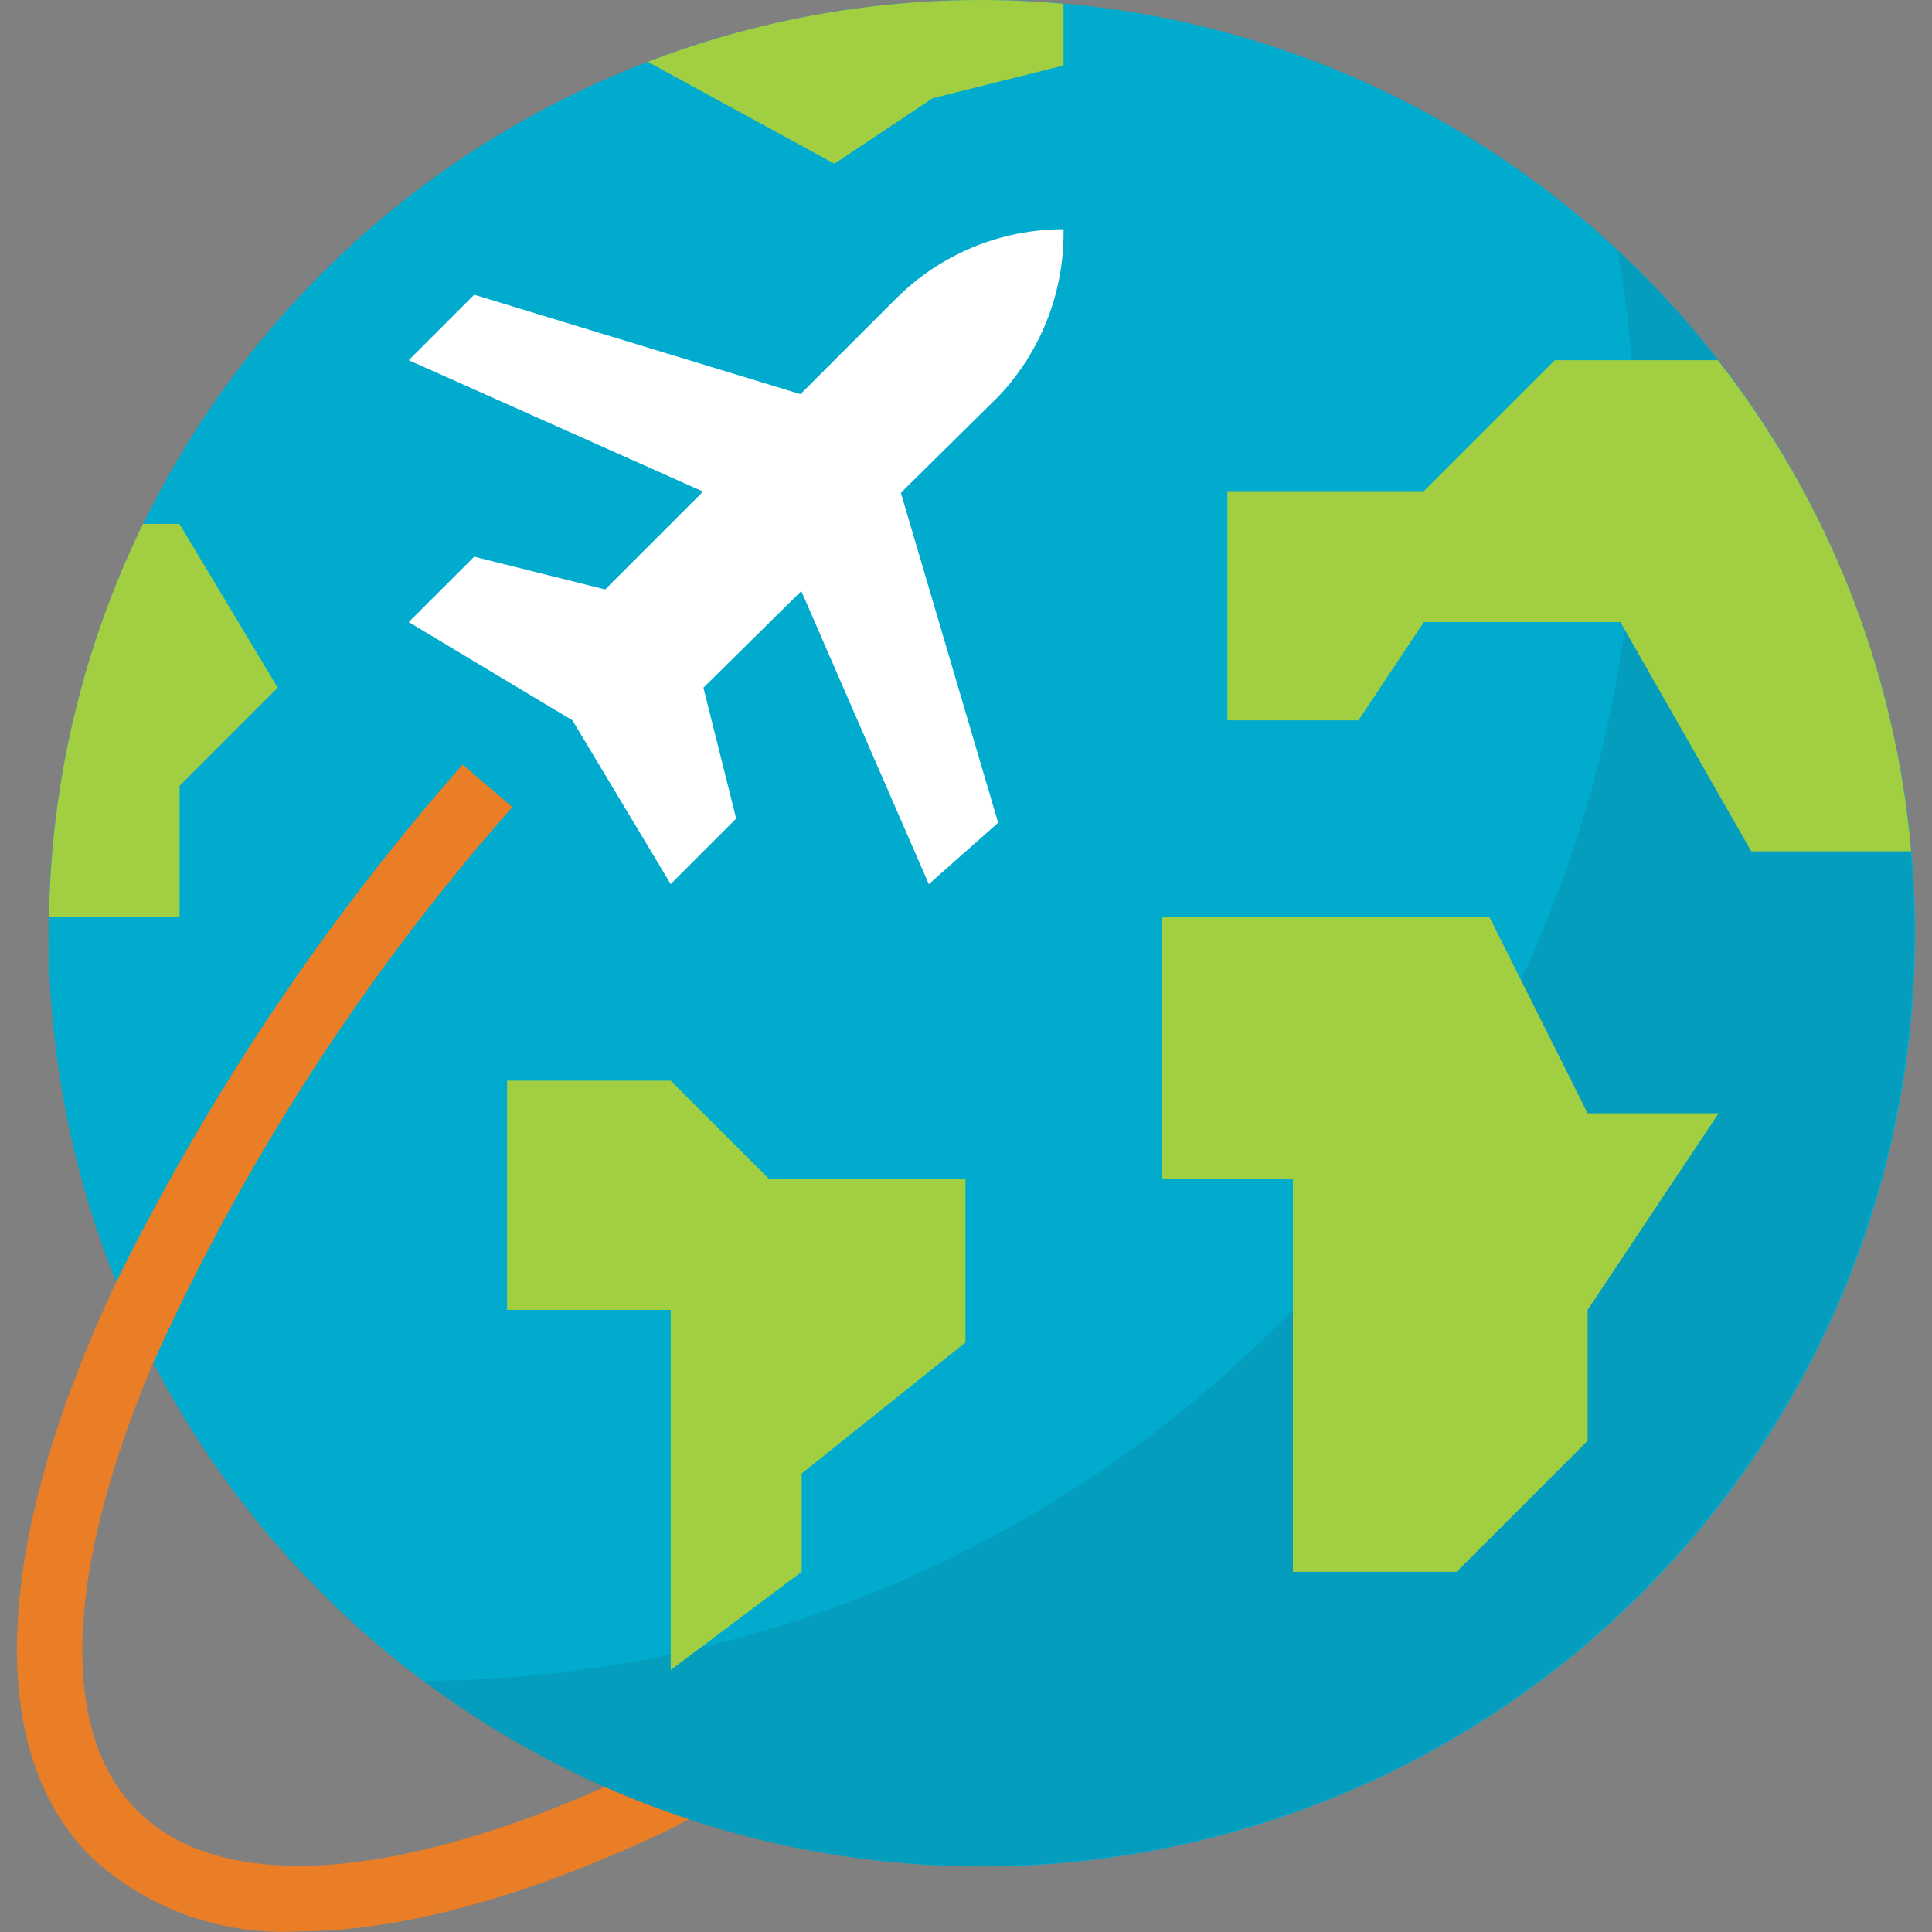 <?xml version="1.0" encoding="utf-8"?>
<!-- Generator: Adobe Illustrator 16.0.0, SVG Export Plug-In . SVG Version: 6.00 Build 0)  -->
<!DOCTYPE svg PUBLIC "-//W3C//DTD SVG 1.1//EN" "http://www.w3.org/Graphics/SVG/1.1/DTD/svg11.dtd">
<svg version="1.1" id="Layer_1" xmlns="http://www.w3.org/2000/svg" xmlns:xlink="http://www.w3.org/1999/xlink" x="0px" y="0px"
	 width="20px" height="20px" viewBox="0 0 20 20" enable-background="new 0 0 20 20" xml:space="preserve">
<rect x="0" y="0" width="20" height="20" fill="#808080" stroke="none"/>
<g>
	<circle fill="#01ABCE" cx="10.164" cy="9.661" r="9.661"/>
	<path opacity="0.1" fill="#231F20" d="M16.744,2.59c0.128,0.723,0.192,1.456,0.193,2.19c-0.001,6.945-5.613,12.585-12.559,12.62
		c4.278,3.189,10.331,2.307,13.521-1.972C20.842,11.479,20.345,5.95,16.744,2.59z"/>
	<g>
		<polygon fill="#FFFFFF" points="4.909,3.051 4.231,3.729 7.41,5.148 8.384,4.11 		"/>
		<polygon fill="#FFFFFF" points="9.274,4.926 8.214,5.932 9.615,9.153 10.333,8.517 		"/>
	</g>
	<g>
		<polygon fill="#A2CE42" points="12.028,9.492 12.028,12.203 13.384,12.203 13.384,16.271 15.079,16.271 16.435,14.915 
			16.435,13.56 17.791,11.525 16.435,11.525 15.418,9.492 		"/>
		<polygon fill="#A2CE42" points="5.249,11.187 5.249,13.56 6.943,13.56 6.943,17.288 8.299,16.271 8.299,15.254 9.994,13.898 
			9.994,12.203 7.96,12.203 6.943,11.187 		"/>
		<path fill="#A2CE42" d="M9.655,1.017l1.355-0.339V0.039C10.732,0.015,10.449,0,10.164,0C8.981,0,7.81,0.216,6.706,0.64
			l1.932,1.055L9.655,1.017z"/>
		<path fill="#A2CE42" d="M14.74,5.084h-2.034v2.373h1.356L14.74,6.44h2.034l1.355,2.373h1.655c-0.16-1.853-0.854-3.619-2-5.084
			h-1.689L14.74,5.084z"/>
		<path fill="#A2CE42" d="M1.858,8.136l1.017-1.017L1.858,5.424H1.48C0.861,6.692,0.529,8.081,0.507,9.492h1.352V8.136z"/>
	</g>
	<path fill="#FFFFFF" d="M9.275,3.092l-3.01,3.01L4.909,5.763L4.231,6.44l1.695,1.017l1.017,1.695l0.678-0.678L7.282,7.119
		l3.059-3.02c0.43-0.456,0.669-1.059,0.669-1.686V2.373C10.36,2.373,9.735,2.631,9.275,3.092z"/>
	<path fill="#EA7E26" d="M6.262,18.499c-2.246,0.993-4,1.087-4.842,0.244c-0.841-0.842-0.718-2.549,0.167-4.638
		c0.945-2.092,2.198-4.029,3.717-5.75l-0.515-0.44c-1.426,1.62-2.631,3.42-3.586,5.356c-1.239,2.629-1.396,4.817-0.262,5.951
		c0.582,0.538,1.356,0.817,2.148,0.772c1.055,0,2.351-0.35,3.826-1.048c0.016-0.009,0.096-0.05,0.216-0.113
		C6.834,18.735,6.544,18.624,6.262,18.499z"/>
</g>
</svg>
